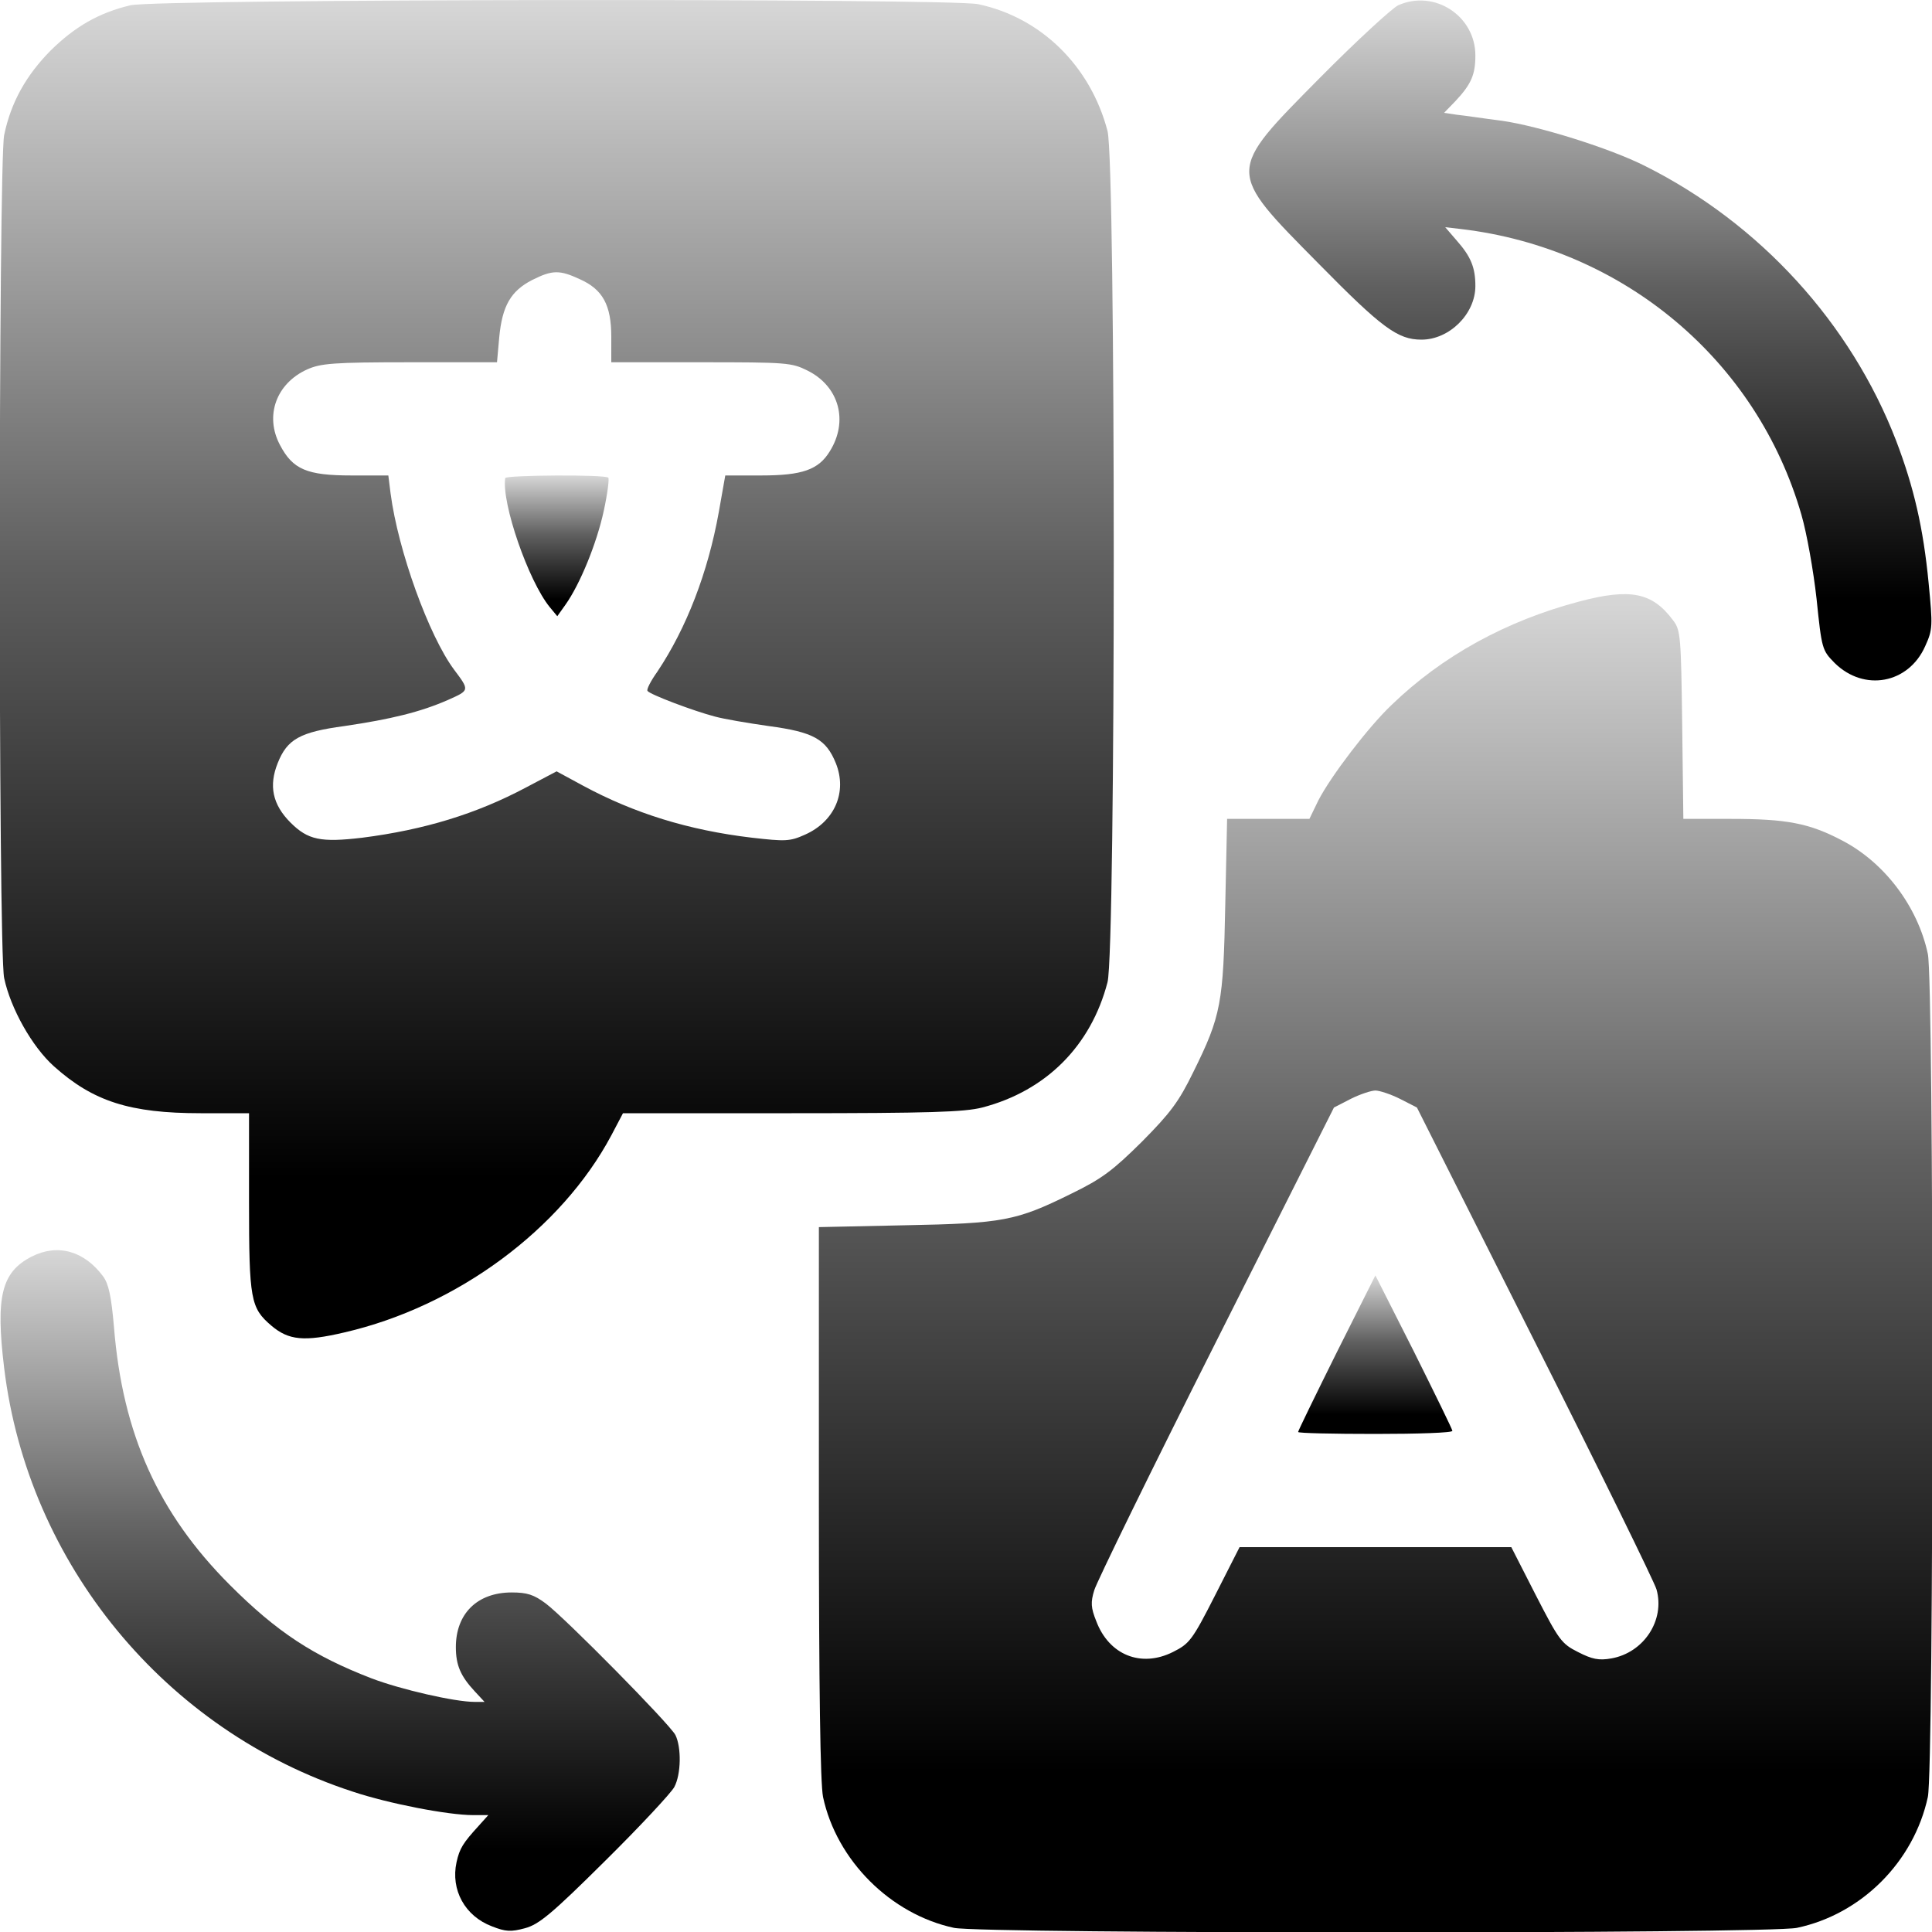 <svg width="20" height="20" viewBox="0 0 20 20" fill="none" xmlns="http://www.w3.org/2000/svg">
<g clip-path="url(#clip0_3158_58080)">
<path d="M1.348 0.055C1.023 0.133 0.777 0.274 0.523 0.524C0.27 0.781 0.113 1.059 0.043 1.399C-0.016 1.688 -0.02 9.832 0.043 10.125C0.109 10.438 0.332 10.836 0.559 11.039C0.965 11.402 1.344 11.524 2.078 11.524H2.578V12.442C2.578 13.457 2.594 13.539 2.809 13.723C2.988 13.875 3.148 13.891 3.566 13.793C4.73 13.524 5.809 12.727 6.328 11.754L6.449 11.524H8.195C9.621 11.524 9.984 11.512 10.168 11.465C10.828 11.293 11.293 10.828 11.465 10.168C11.551 9.832 11.551 1.692 11.465 1.356C11.289 0.684 10.777 0.18 10.125 0.043C9.816 -0.019 1.617 -0.012 1.348 0.055ZM6.004 2.891C6.238 2.996 6.328 3.156 6.328 3.485V3.75H7.258C8.145 3.75 8.195 3.754 8.359 3.836C8.688 4 8.785 4.36 8.59 4.672C8.473 4.863 8.305 4.922 7.879 4.922H7.508L7.441 5.301C7.328 5.93 7.105 6.504 6.805 6.953C6.738 7.047 6.691 7.137 6.703 7.152C6.723 7.188 7.188 7.363 7.402 7.418C7.488 7.442 7.738 7.485 7.957 7.516C8.422 7.578 8.551 7.652 8.652 7.899C8.773 8.199 8.641 8.504 8.332 8.641C8.176 8.711 8.129 8.711 7.785 8.672C7.125 8.594 6.563 8.418 6.035 8.133L5.762 7.985L5.445 8.152C4.93 8.426 4.391 8.59 3.75 8.672C3.32 8.723 3.188 8.695 3.008 8.516C2.82 8.328 2.781 8.133 2.875 7.899C2.973 7.652 3.105 7.578 3.566 7.516C4.047 7.445 4.352 7.371 4.637 7.246C4.863 7.145 4.863 7.149 4.699 6.93C4.441 6.582 4.121 5.703 4.043 5.106L4.02 4.922H3.641C3.176 4.922 3.031 4.86 2.898 4.606C2.738 4.305 2.859 3.969 3.18 3.824C3.32 3.762 3.445 3.75 4.242 3.75H5.145L5.168 3.492C5.199 3.164 5.289 3.012 5.508 2.899C5.719 2.793 5.793 2.793 6.004 2.891Z" fill="url(#paint0_linear_3158_58080)"/>
<path d="M5.23 4.949C5.191 5.207 5.469 6.012 5.691 6.285L5.769 6.379L5.855 6.258C6.004 6.047 6.176 5.629 6.25 5.289C6.289 5.109 6.308 4.957 6.297 4.945C6.265 4.91 5.234 4.918 5.23 4.949Z" fill="url(#paint1_linear_3158_58080)"/>
<path d="M14.473 0.055C14.41 0.086 14.043 0.422 13.664 0.805C12.691 1.789 12.691 1.758 13.648 2.727C14.305 3.395 14.469 3.516 14.715 3.516C15.004 3.516 15.273 3.25 15.273 2.961C15.273 2.77 15.227 2.656 15.078 2.488L14.961 2.352L15.125 2.371C16.809 2.57 18.188 3.731 18.648 5.328C18.703 5.516 18.773 5.91 18.805 6.199C18.859 6.723 18.863 6.731 18.992 6.863C19.297 7.164 19.758 7.078 19.93 6.688C20.008 6.516 20.008 6.481 19.965 6.035C19.91 5.465 19.812 5.043 19.629 4.563C19.16 3.348 18.223 2.316 17.031 1.719C16.668 1.535 15.93 1.305 15.547 1.25C15.363 1.227 15.156 1.195 15.082 1.188L14.949 1.168L15.07 1.043C15.23 0.871 15.273 0.773 15.273 0.574C15.273 0.164 14.848 -0.113 14.473 0.055Z" fill="url(#paint2_linear_3158_58080)"/>
<path d="M16.348 6.227C15.594 6.426 14.93 6.789 14.402 7.301C14.164 7.527 13.777 8.035 13.648 8.285L13.555 8.477H13.129H12.703L12.684 9.363C12.664 10.383 12.641 10.516 12.355 11.094C12.203 11.406 12.117 11.52 11.82 11.82C11.52 12.117 11.406 12.203 11.094 12.355C10.516 12.641 10.383 12.664 9.367 12.684L8.477 12.703V15.547C8.477 17.508 8.492 18.461 8.52 18.602C8.66 19.258 9.219 19.816 9.875 19.957C10.164 20.02 18.309 20.02 18.602 19.957C19.27 19.816 19.812 19.273 19.957 18.602C20.02 18.309 20.02 10.168 19.957 9.875C19.852 9.383 19.508 8.93 19.074 8.703C18.727 8.52 18.496 8.477 17.91 8.477H17.426L17.414 7.504C17.402 6.59 17.398 6.523 17.32 6.422C17.105 6.133 16.879 6.086 16.348 6.227ZM14.492 11.375L14.668 11.465L15.887 13.887C16.559 15.219 17.125 16.375 17.148 16.453C17.238 16.773 17.016 17.109 16.68 17.168C16.551 17.191 16.48 17.176 16.336 17.102C16.164 17.016 16.137 16.977 15.898 16.512L15.645 16.016H14.238H12.832L12.578 16.516C12.34 16.984 12.312 17.016 12.141 17.102C11.812 17.266 11.48 17.133 11.348 16.781C11.293 16.645 11.289 16.586 11.328 16.461C11.352 16.379 11.918 15.219 12.59 13.887L13.809 11.465L13.984 11.375C14.078 11.328 14.195 11.289 14.238 11.289C14.281 11.289 14.398 11.328 14.492 11.375Z" fill="url(#paint3_linear_3158_58080)"/>
<path d="M13.836 14.004C13.617 14.445 13.438 14.812 13.438 14.824C13.438 14.836 13.797 14.844 14.238 14.844C14.68 14.844 15.039 14.832 15.035 14.812C15.035 14.797 14.855 14.43 14.637 13.992L14.238 13.203L13.836 14.004Z" fill="url(#paint4_linear_3158_58080)"/>
<path d="M0.328 13.008C0.016 13.168 -0.047 13.418 0.043 14.161C0.289 16.188 1.711 17.915 3.652 18.547C4.027 18.672 4.641 18.79 4.898 18.79H5.055L4.957 18.899C4.793 19.079 4.758 19.133 4.726 19.278C4.664 19.563 4.812 19.836 5.094 19.942C5.234 19.997 5.289 20 5.434 19.961C5.578 19.922 5.707 19.817 6.262 19.266C6.625 18.907 6.945 18.563 6.98 18.5C7.051 18.368 7.055 18.09 6.992 17.961C6.93 17.844 5.848 16.747 5.648 16.598C5.527 16.508 5.457 16.485 5.297 16.485C4.941 16.485 4.719 16.704 4.719 17.051C4.719 17.239 4.769 17.352 4.914 17.508L5.016 17.618H4.914C4.707 17.618 4.148 17.489 3.848 17.375C3.242 17.141 2.867 16.895 2.379 16.407C1.641 15.668 1.269 14.848 1.18 13.739C1.152 13.418 1.125 13.29 1.066 13.211C0.871 12.95 0.598 12.871 0.328 13.008Z" fill="url(#paint5_linear_3158_58080)"/>
</g>
<defs>
<linearGradient id="paint0_linear_3158_58080" x1="5.763" y1="13.854" x2="5.763" y2="0" gradientUnits="userSpaceOnUse">
<stop offset="0.12"/>
<stop offset="0.58" stop-color="#606060"/>
<stop offset="1" stop-color="#D7D7D7"/>
</linearGradient>
<linearGradient id="paint1_linear_3158_58080" x1="5.763" y1="6.379" x2="5.763" y2="4.922" gradientUnits="userSpaceOnUse">
<stop offset="0.12"/>
<stop offset="0.58" stop-color="#606060"/>
<stop offset="1" stop-color="#D7D7D7"/>
</linearGradient>
<linearGradient id="paint2_linear_3158_58080" x1="16.463" y1="7.044" x2="16.463" y2="0.005" gradientUnits="userSpaceOnUse">
<stop offset="0.12"/>
<stop offset="0.58" stop-color="#606060"/>
<stop offset="1" stop-color="#D7D7D7"/>
</linearGradient>
<linearGradient id="paint3_linear_3158_58080" x1="14.24" y1="20.004" x2="14.24" y2="6.15" gradientUnits="userSpaceOnUse">
<stop offset="0.12"/>
<stop offset="0.58" stop-color="#606060"/>
<stop offset="1" stop-color="#D7D7D7"/>
</linearGradient>
<linearGradient id="paint4_linear_3158_58080" x1="14.236" y1="14.844" x2="14.236" y2="13.203" gradientUnits="userSpaceOnUse">
<stop offset="0.12"/>
<stop offset="0.58" stop-color="#606060"/>
<stop offset="1" stop-color="#D7D7D7"/>
</linearGradient>
<linearGradient id="paint5_linear_3158_58080" x1="3.521" y1="19.987" x2="3.521" y2="12.942" gradientUnits="userSpaceOnUse">
<stop offset="0.12"/>
<stop offset="0.58" stop-color="#606060"/>
<stop offset="1" stop-color="#D7D7D7"/>
</linearGradient>
<clipPath id="clip0_3158_58080">
<rect width="20" height="20" fill="white"/>
</clipPath>
</defs>
</svg>
